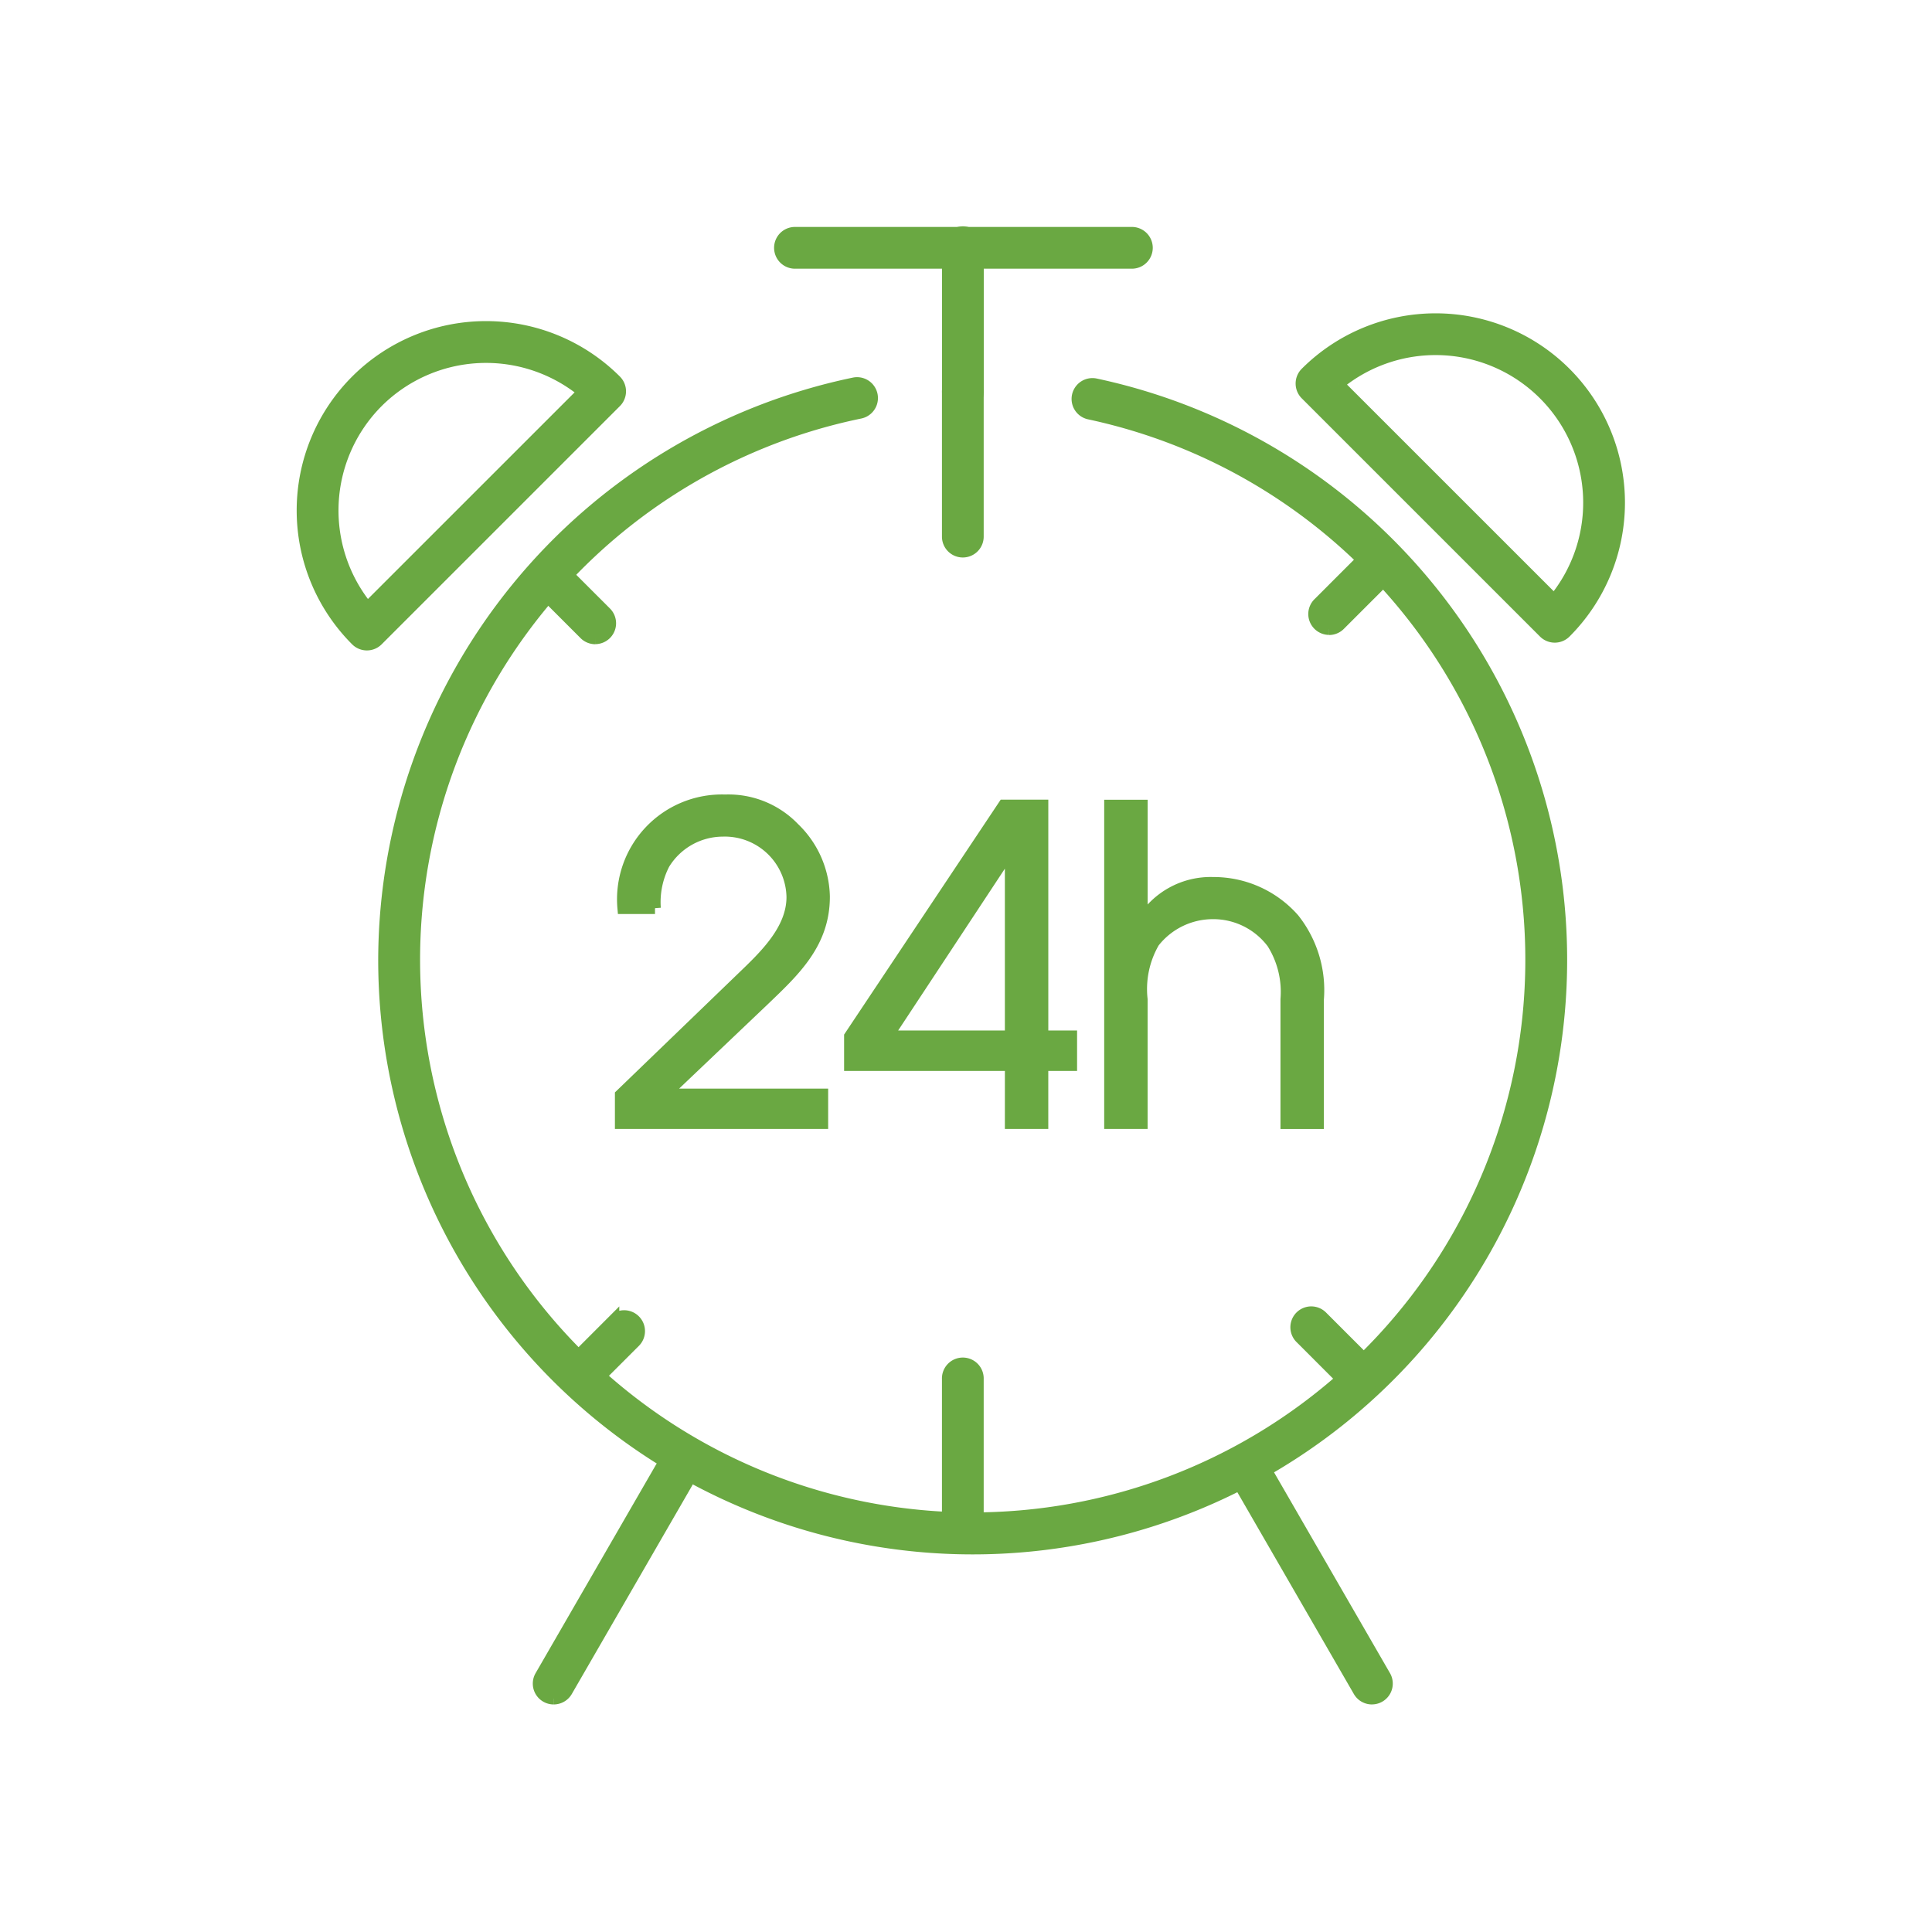 <svg xmlns="http://www.w3.org/2000/svg" width="83" height="83" viewBox="0 0 83 83">
    <defs>
        <clipPath id="bwfmm7yb5a">
            <path data-name="Rectangle 2954" transform="translate(686 908.542)" style="fill:#fff;stroke:#707070" d="M0 0h83v83H0z"/>
        </clipPath>
    </defs>
    <g data-name="Group 2374" transform="translate(-686 -908.542)" style="clip-path:url(#bwfmm7yb5a)">
        <path data-name="Path 4597" d="M19.679 45.283a25.365 25.365 0 0 1 20.192-24.774.647.647 0 0 1 .26 1.268 23.991 23.991 0 1 0 9.848.036.646.646 0 1 1 .268-1.264 25.289 25.289 0 1 1-30.568 24.734" transform="translate(682.819 904.5)" style="fill:#6aa842;stroke:#6aa842;stroke-miterlimit:10;stroke-width:.5px"/>
        <path data-name="Path 4598" d="M37.744 23.351a.646.646 0 0 1-.644-.651v-6.2a.647.647 0 1 1 1.293 0v6.2a.646.646 0 0 1-.647.647" transform="translate(689.62 902.688)" style="fill:#6aa842;stroke:#6aa842;stroke-miterlimit:10;stroke-width:.5px"/>
        <path data-name="Path 4599" d="M47.013 17.147H32.539a.647.647 0 0 1 0-1.293h14.474a.647.647 0 1 1 0 1.293" transform="translate(687.588 902.688)" style="fill:#6aa842;stroke:#6aa842;stroke-miterlimit:10;stroke-width:.5px"/>
        <path data-name="Path 4600" d="M20.382 21.986a6.6 6.6 0 0 0-.435 8.84l9.277-9.275a6.6 6.6 0 0 0-8.842.435m-.457 10.424a.644.644 0 0 1-.457-.189 7.884 7.884 0 0 1 11.15-11.15.648.648 0 0 1 0 .915L20.382 32.221a.644.644 0 0 1-.457.189" transform="translate(681.837 903.825)" style="fill:#6aa842;stroke:#6aa842;stroke-miterlimit:10;stroke-width:.5px"/>
        <path data-name="Path 4601" d="m49.607 21.311 9.277 9.275a6.591 6.591 0 0 0-9.277-9.275m9.3 10.859a.648.648 0 0 1-.457-.189L48.214 21.746a.648.648 0 0 1 0-.915 7.884 7.884 0 0 1 11.15 11.15.648.648 0 0 1-.457.189" transform="translate(693.886 903.731)" style="fill:#6aa842;stroke:#6aa842;stroke-miterlimit:10;stroke-width:.5px"/>
        <path data-name="Path 4602" d="M25.932 52.487a.647.647 0 0 1-.457-1.1l1.871-1.872a.647.647 0 0 1 .915.915L26.39 52.3a.644.644 0 0 1-.457.189" transform="translate(685.009 915.755)" style="fill:#6aa842;stroke:#6aa842;stroke-miterlimit:10;stroke-width:.5px"/>
        <path data-name="Path 4603" d="M26.893 29.254a.644.644 0 0 1-.457-.189l-1.8-1.8a.646.646 0 0 1 .914-.914l1.8 1.8a.647.647 0 0 1-.457 1.1" transform="translate(684.682 906.714)" style="fill:#6aa842;stroke:#6aa842;stroke-miterlimit:10;stroke-width:.5px"/>
        <path data-name="Path 4604" d="M50.542 52.533a.644.644 0 0 1-.457-.189l-2.033-2.033a.647.647 0 0 1 .915-.915L51 51.429a.647.647 0 0 1-.457 1.1" transform="translate(693.823 915.709)" style="fill:#6aa842;stroke:#6aa842;stroke-miterlimit:10;stroke-width:.5px"/>
        <path data-name="Path 4605" d="M49.059 29a.647.647 0 0 1-.457-1.1l1.915-1.915a.647.647 0 0 1 .915.915l-1.915 1.915a.644.644 0 0 1-.457.189" transform="translate(694.038 906.568)" style="fill:#6aa842;stroke:#6aa842;stroke-miterlimit:10;stroke-width:.5px"/>
        <path data-name="Path 4606" d="M37.744 58.3a.646.646 0 0 1-.647-.647v-6.2a.647.647 0 1 1 1.293 0v6.2a.646.646 0 0 1-.647.647" transform="translate(689.62 916.333)" style="fill:#6aa842;stroke:#6aa842;stroke-miterlimit:10;stroke-width:.5px"/>
        <path data-name="Path 4607" d="M37.744 27.812a.646.646 0 0 1-.647-.647v-6.2a.647.647 0 1 1 1.293 0v6.2a.646.646 0 0 1-.647.647" transform="translate(689.62 904.43)" style="fill:#6aa842;stroke:#6aa842;stroke-miterlimit:10;stroke-width:.5px"/>
        <path data-name="Path 4608" d="M51.836 64.023a.647.647 0 0 1-.56-.323l-5.17-8.954a.646.646 0 1 1 1.119-.647l5.17 8.954a.646.646 0 0 1-.559.969" transform="translate(693.103 917.493)" style="fill:#6aa842;stroke:#6aa842;stroke-miterlimit:10;stroke-width:.5px"/>
        <path data-name="Path 4609" d="M25.1 64.023a.646.646 0 0 1-.559-.969l5.171-8.954a.647.647 0 0 1 1.121.647l-5.17 8.953a.647.647 0 0 1-.56.323" transform="translate(684.685 917.493)" style="fill:#6aa842;stroke:#6aa842;stroke-miterlimit:10;stroke-width:.5px"/>
        <path data-name="Path 4610" d="M48.012 47.259h1.365v-5.318a4.019 4.019 0 0 1 .517-2.458 3.223 3.223 0 0 1 2.494-1.237 3.181 3.181 0 0 1 2.606 1.275 3.949 3.949 0 0 1 .591 2.421v5.318h1.365v-5.319a4.915 4.915 0 0 0-1.05-3.455 4.583 4.583 0 0 0-3.454-1.55 3.439 3.439 0 0 0-3.067 1.68v-5h-1.367zm-4.267-3.729h-5.3l5.3-8.037zm0 3.729h1.365v-2.493h1.237V43.53h-1.236v-9.919H43.45l-6.612 9.919v1.236h6.908zm-16.753 0h8.661v-1.234h-6.778L33.106 42c1.331-1.275 2.621-2.457 2.621-4.472a4.185 4.185 0 0 0-1.29-2.937 3.9 3.9 0 0 0-2.957-1.2 4.254 4.254 0 0 0-4.38 4.633h1.364a3.58 3.58 0 0 1 .388-1.9 2.966 2.966 0 0 1 2.517-1.424 2.9 2.9 0 0 1 2.994 2.845c0 1.424-1.2 2.55-2.162 3.475l-5.209 5.025z" transform="translate(685.675 909.534)" style="fill:#6aa842;stroke:#6aa842;stroke-miterlimit:10;stroke-width:.5px"/>
    </g>
</svg>
